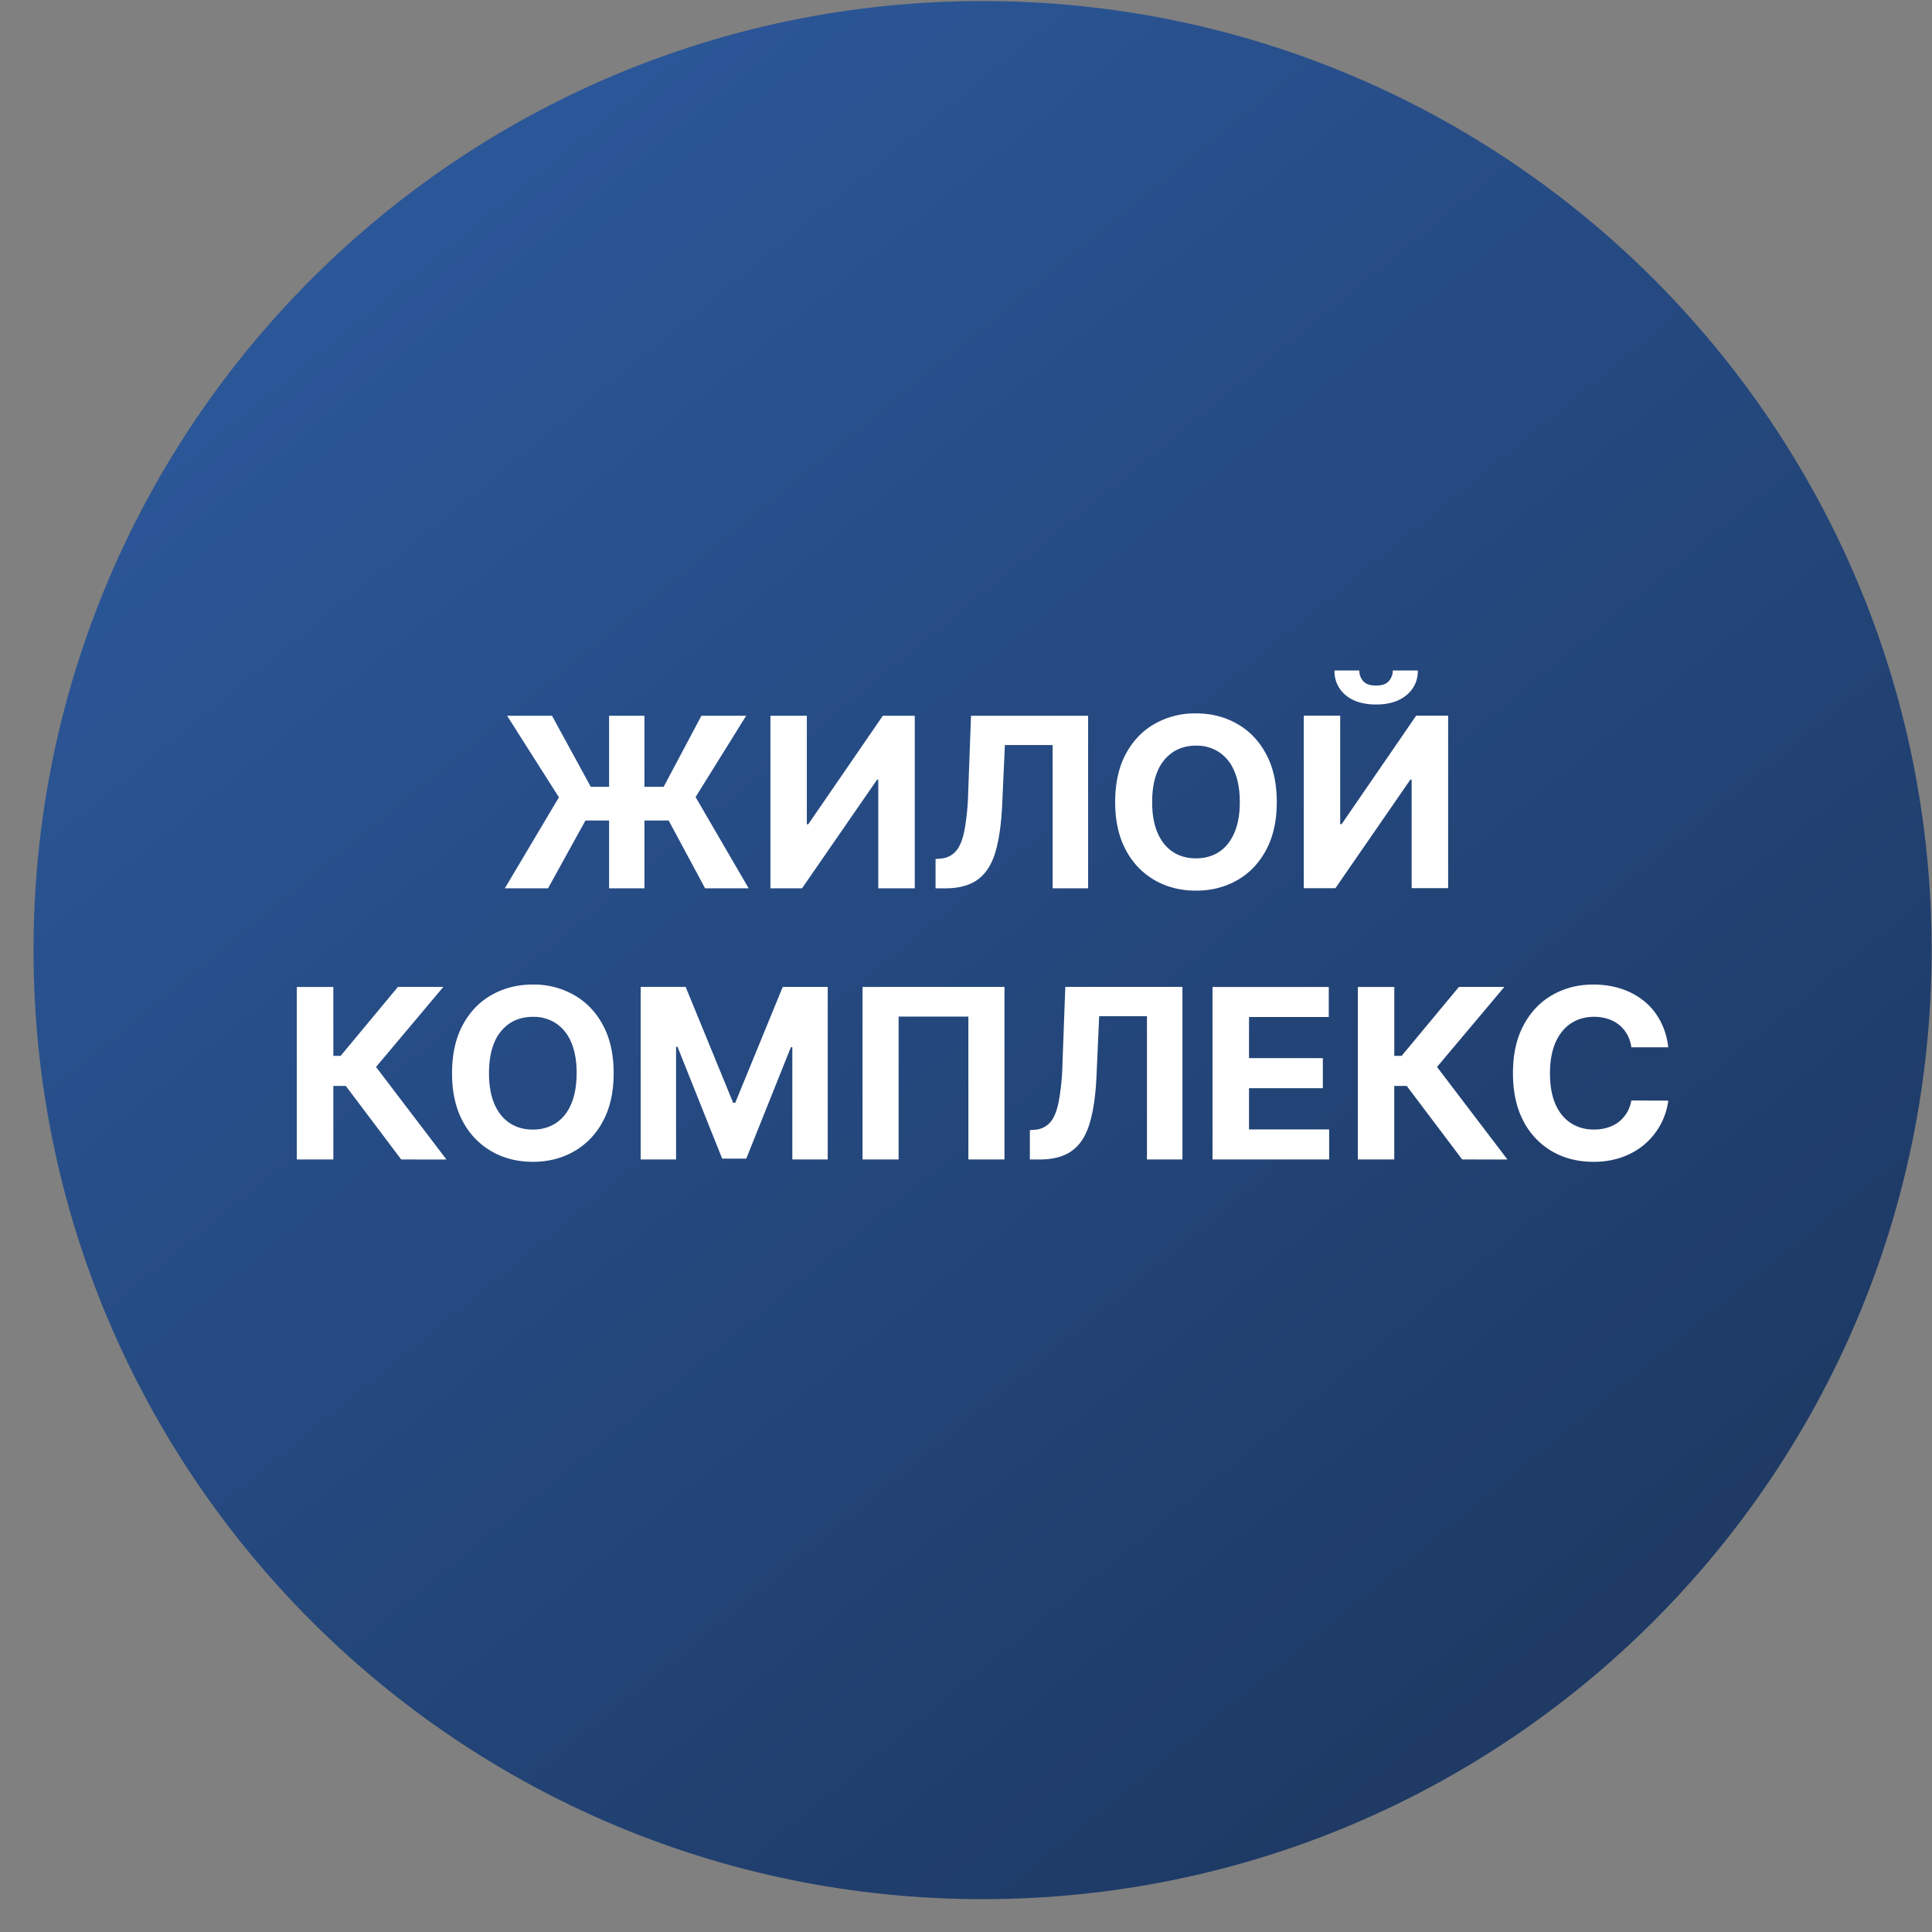 <svg xmlns="http://www.w3.org/2000/svg" width="57" height="57" fill="none" viewBox="0 0 57 57"><rect x="0" y="0" width="57" height="57" fill="#808080" stroke="none"/><g clip-path="url(#a)"><path fill="url(#b)" d="M56.989 28.031c0-15.464-12.536-28-28-28s-28 12.536-28 28 12.536 28 28 28 28-12.536 28-28"/><path fill="#fff" d="M49.22 30.899H48.13q-.03-.211-.122-.376a1 1 0 0 0-.236-.283 1 1 0 0 0-.333-.179 1.3 1.3 0 0 0-.405-.062q-.395 0-.689.196-.293.195-.455.567-.16.37-.161.9 0 .545.161.915.164.37.458.559.293.189.678.189.217 0 .4-.057.187-.057.331-.167a1 1 0 0 0 .239-.27q.098-.16.134-.364l1.089.005a2.033 2.033 0 0 1-.661 1.255q-.281.255-.671.403a2.5 2.5 0 0 1-.878.147q-.681 0-1.218-.308a2.2 2.2 0 0 1-.845-.893q-.309-.584-.309-1.414 0-.832.314-1.417.313-.585.85-.89.536-.308 1.208-.308.442 0 .82.124.38.124.674.363.294.236.477.58.186.342.239.785M43.139 34.208l-1.636-2.17h-.368v2.17H40.06v-5.09h1.076v2.033h.217l1.69-2.034h1.34l-1.986 2.362 2.078 2.73zM35.773 34.208v-5.09h3.43v.887H36.85v1.213h2.178v.887h-2.178v1.216h2.364v.887zM30.384 34.208v-.865l.144-.012a.65.65 0 0 0 .45-.212q.171-.19.256-.609a7 7 0 0 0 .112-1.128l.084-2.265h3.456v5.091h-1.047V29.98h-1.41l-.079 1.772q-.039.855-.204 1.397-.162.542-.517.8-.353.26-.967.26zM29.635 29.117v5.091H28.57v-4.216h-2.058v4.216h-1.064v-5.09zM18.902 29.117h1.327l1.402 3.42h.06l1.402-3.42h1.327v5.091h-1.044v-3.313h-.042l-1.317 3.288h-.711l-1.318-3.3h-.042v3.325h-1.044zM18.105 31.662q0 .832-.316 1.417a2.2 2.2 0 0 1-.855.892q-.54.306-1.213.306-.68 0-1.218-.308a2.2 2.2 0 0 1-.853-.893q-.313-.584-.313-1.414 0-.832.313-1.417t.853-.89q.54-.308 1.218-.308a2.4 2.4 0 0 1 1.213.308q.541.306.855.89.316.585.316 1.417m-1.092 0q0-.54-.161-.91a1.23 1.23 0 0 0-.45-.562A1.2 1.2 0 0 0 15.72 30q-.39 0-.681.191a1.25 1.25 0 0 0-.453.562q-.159.37-.159.91t.16.91q.16.37.452.561.29.192.68.192t.682-.192q.291-.19.45-.561.16-.37.161-.91M11.837 34.208l-1.635-2.17h-.368v2.17H8.757v-5.09h1.077v2.033h.216l1.69-2.034h1.34l-1.986 2.362 2.078 2.73zM38.466 21.114h1.074v3.201h.042l2.2-3.201h.943v5.09h-1.077V23h-.037l-2.212 3.204h-.933zm2.625-1.333h.739a.9.9 0 0 1-.336.729q-.33.275-.895.275-.567 0-.897-.275a.9.9 0 0 1-.33-.729h.732a.46.46 0 0 0 .11.309q.114.136.385.136.264 0 .378-.134a.47.47 0 0 0 .114-.31M37.669 23.662q0 .832-.316 1.417-.313.585-.855.892-.54.306-1.213.306-.678 0-1.218-.308a2.2 2.2 0 0 1-.852-.893q-.314-.584-.314-1.414 0-.832.313-1.417.315-.585.853-.89a2.4 2.4 0 0 1 1.218-.308q.675 0 1.213.308.542.306.855.89.316.585.316 1.417m-1.091 0q0-.54-.162-.91a1.23 1.23 0 0 0-.45-.562 1.2 1.2 0 0 0-.68-.191q-.391 0-.682.191a1.25 1.25 0 0 0-.452.562q-.16.37-.16.91t.16.91q.16.37.452.562.29.19.681.19.39 0 .681-.19.291-.192.45-.562.162-.37.162-.91M27.602 26.208v-.865l.144-.012a.65.65 0 0 0 .45-.212q.171-.19.256-.609a7 7 0 0 0 .112-1.128l.084-2.265h3.455v5.091h-1.046V21.98h-1.41l-.08 1.772q-.04.855-.203 1.397-.162.542-.517.8-.353.26-.967.26zM22.73 21.117h1.074v3.202h.042l2.2-3.202h.942v5.091h-1.076v-3.204h-.037l-2.213 3.204h-.932zM19.013 21.117v5.091H17.97v-5.09zm-4.119 5.091 1.596-2.685-1.529-2.406h1.325l1.144 2.096h2.15l1.114-2.096h1.32l-1.492 2.399 1.566 2.692h-1.285l-1.076-2.001h-2.454l-1.104 2.001z"/></g><defs><linearGradient id="b" x1="45.567" x2="11.912" y1="48.941" y2="7.742" gradientUnits="userSpaceOnUse"><stop stop-color="#1e3a65"/><stop offset="1" stop-color="#2b5697"/></linearGradient><clipPath id="a"><path fill="#fff" d="M.989.031h56v56h-56z"/></clipPath></defs></svg>